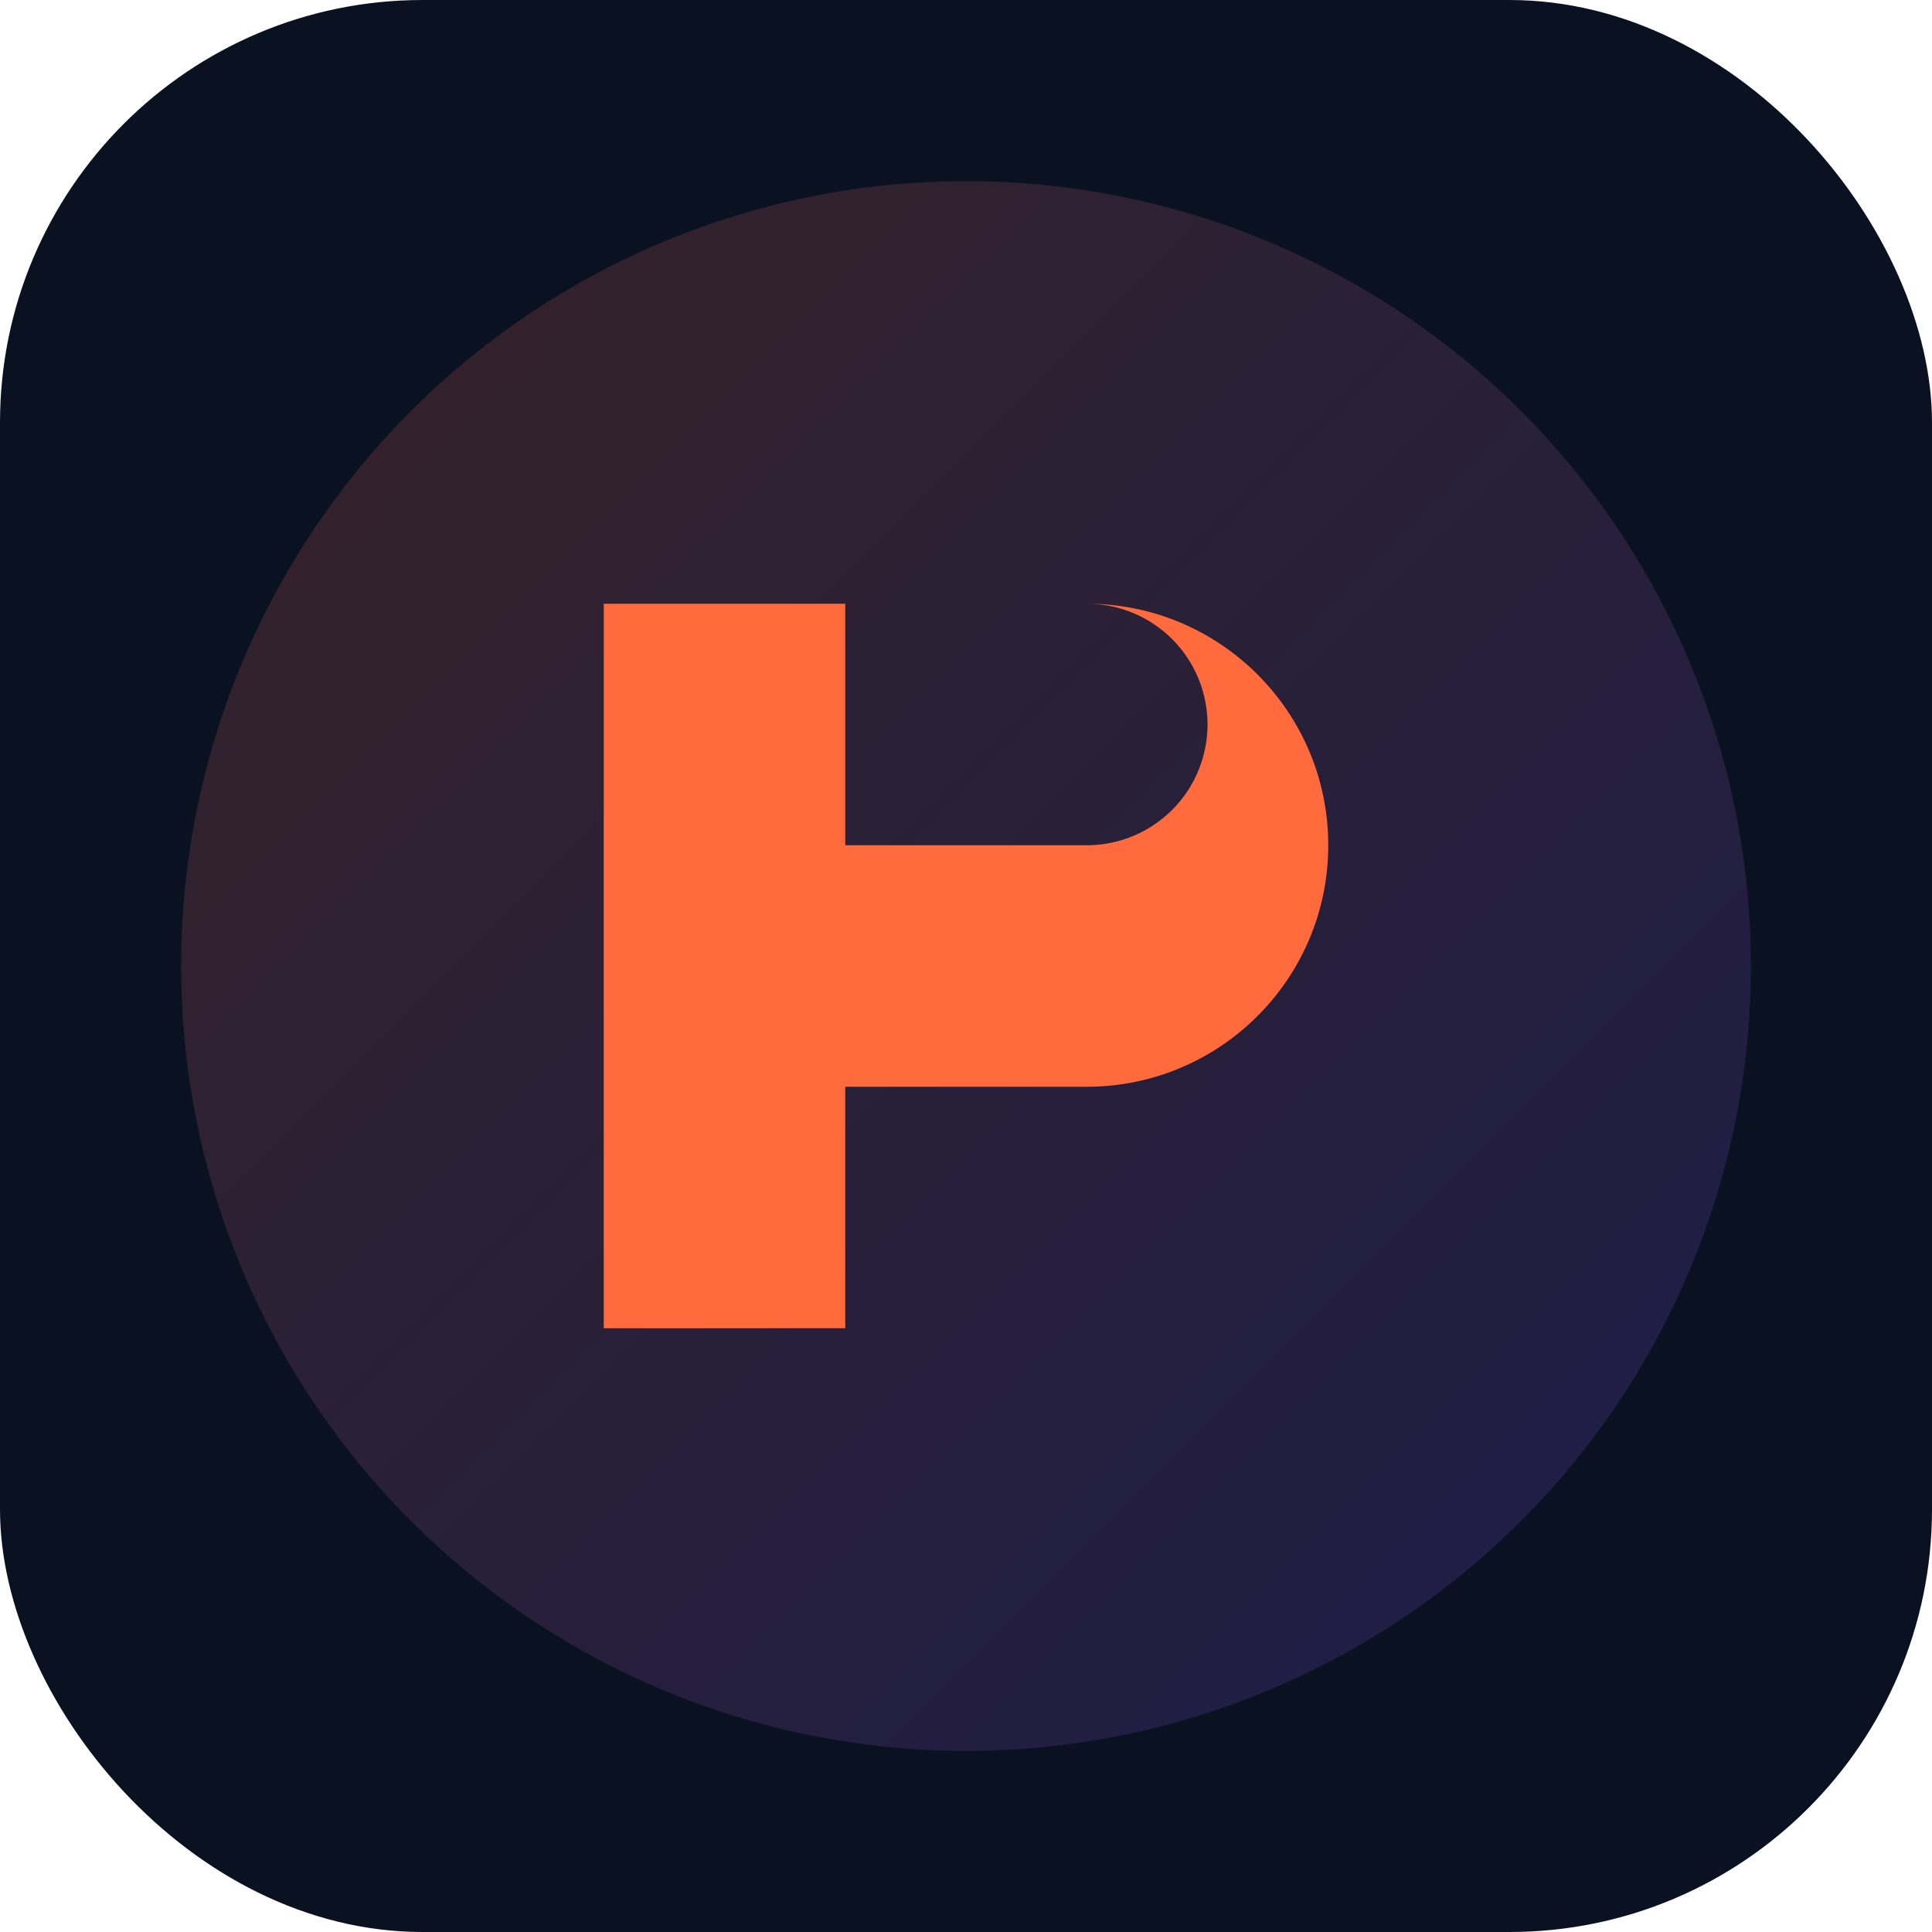<svg xmlns="http://www.w3.org/2000/svg" width="64" height="64" viewBox="0 0 64 64">
  <defs>
    <linearGradient id="g" x1="0" y1="0" x2="1" y2="1">
      <stop offset="0%" stop-color="#ff6b3d"/>
      <stop offset="100%" stop-color="#6e4eff"/>
    </linearGradient>
  </defs>
  <rect width="64" height="64" rx="14" ry="14" fill="#0a1222"/>
  <circle cx="32" cy="32" r="26" fill="url(#g)" opacity="0.18"/>
  <path d="M20 44V20h16c4.418 0 8 3.582 8 8s-3.582 8-8 8h-8v8h-8zm8-16h8a4 4 0 0 0 0-8h-8v8z" fill="#ff6b3d"/>
</svg>
